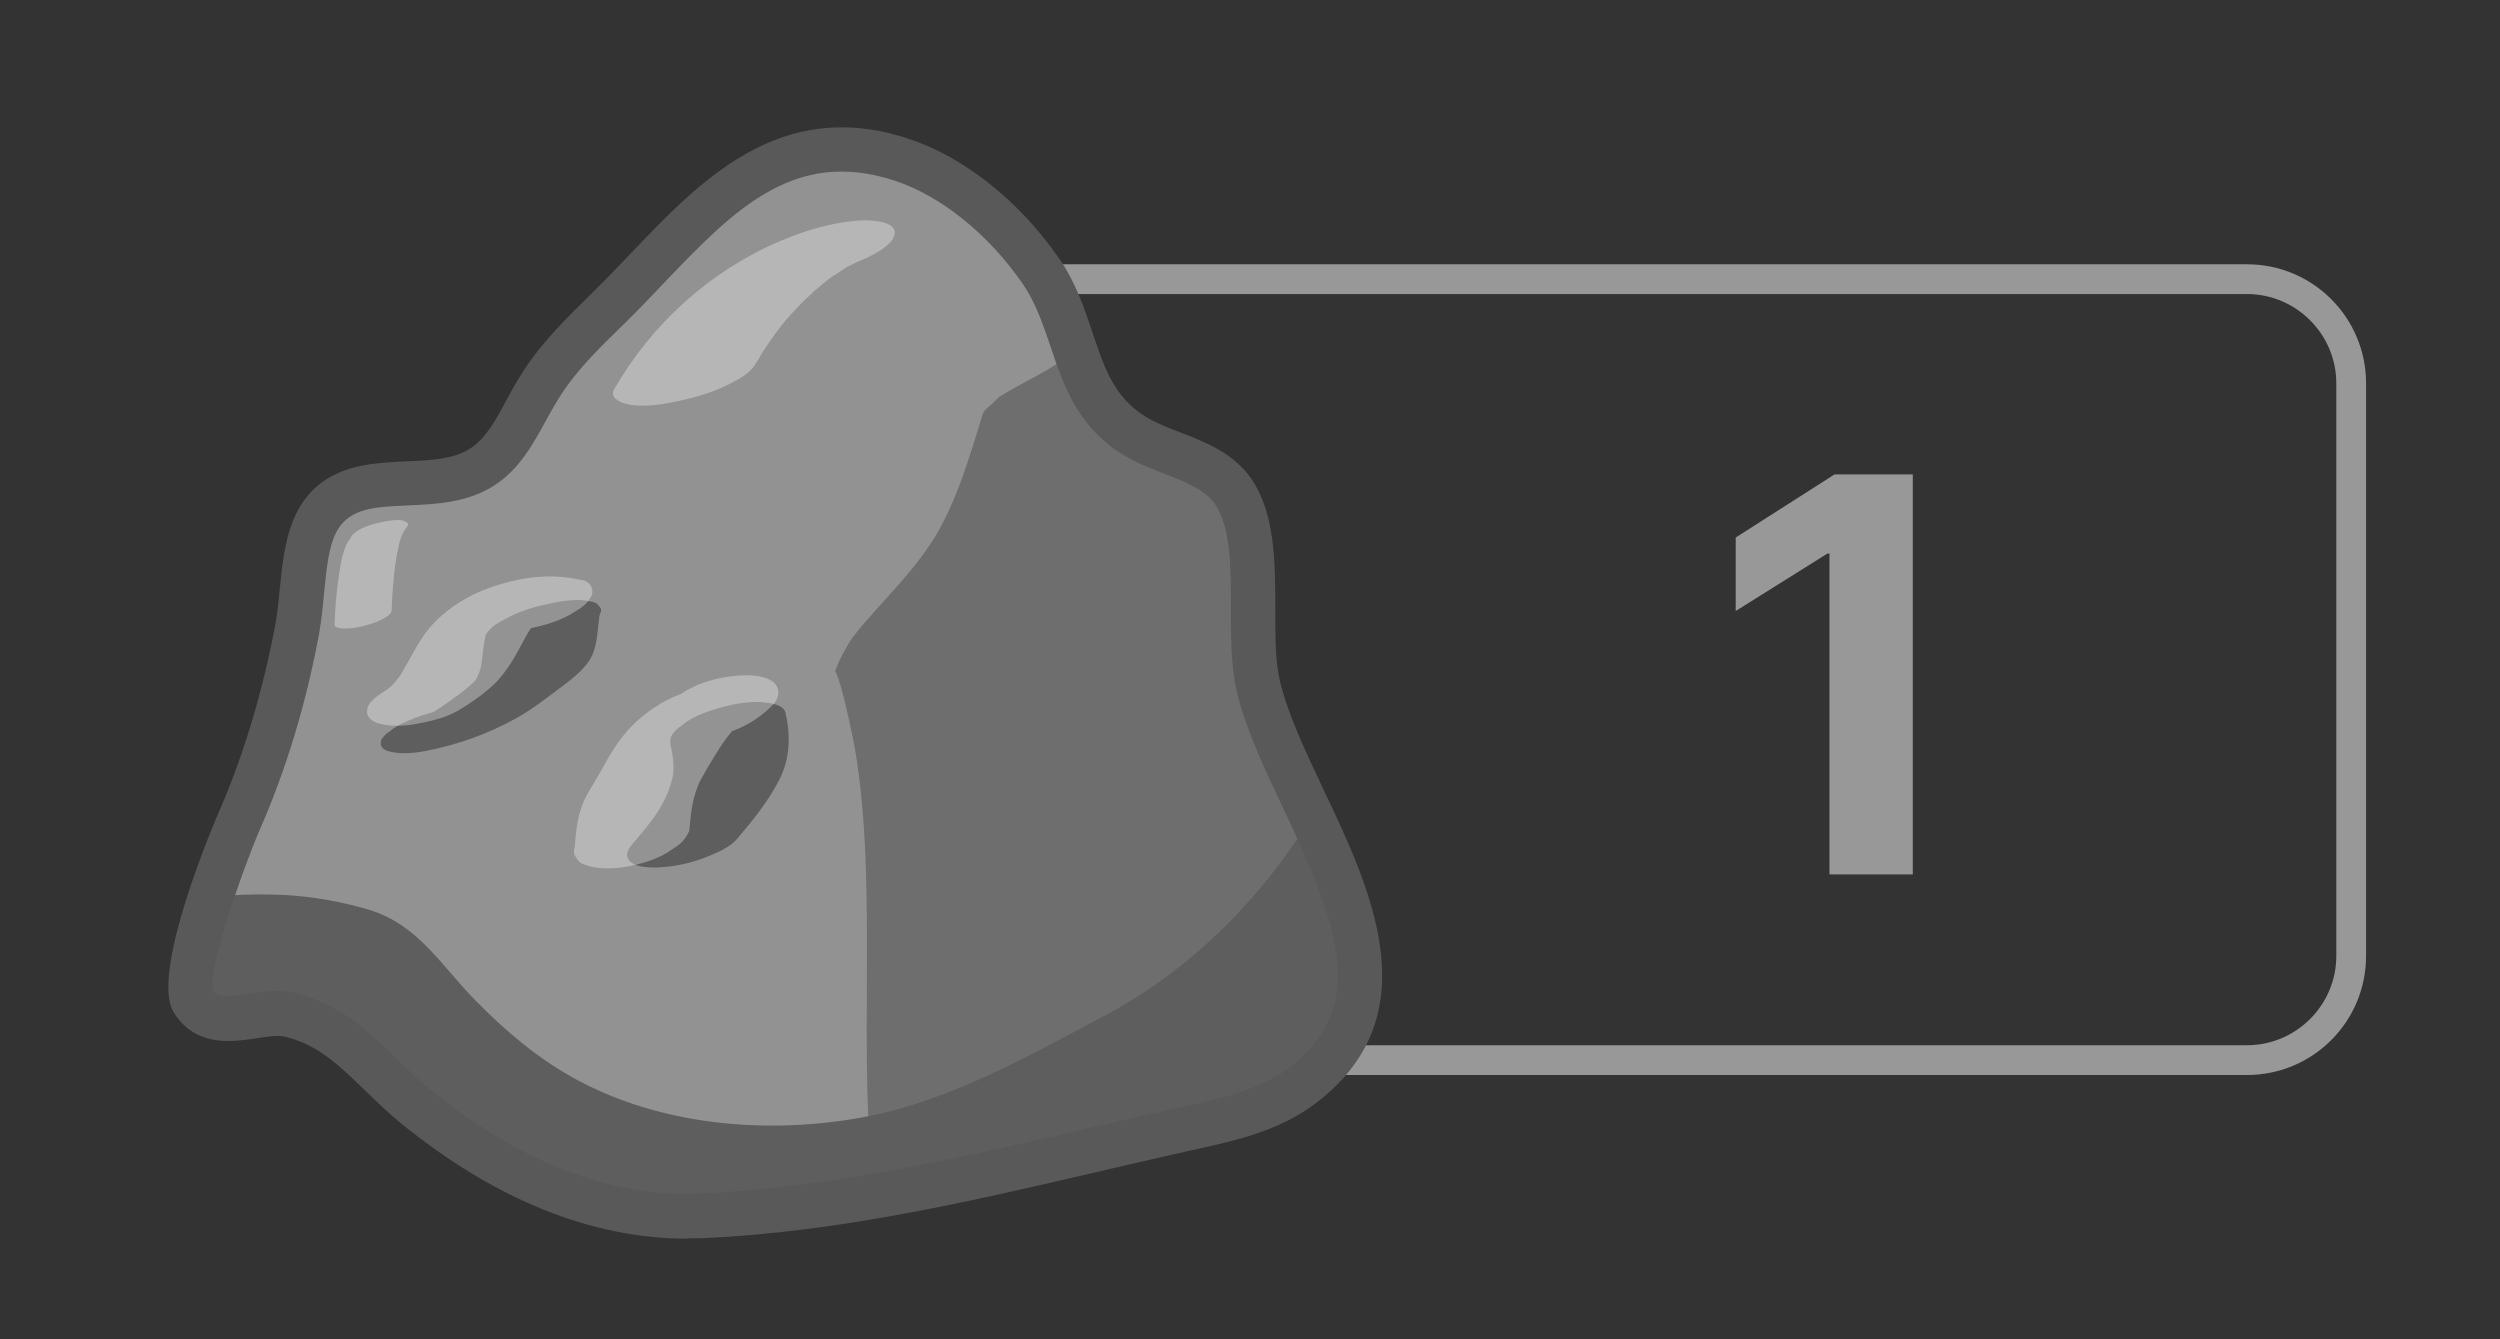 <?xml version="1.0" encoding="UTF-8"?><svg id="_레이어_2" xmlns="http://www.w3.org/2000/svg" viewBox="0 0 84 45"><rect x="0" y="0" width="84" height="45" fill="#333333" stroke="none"/><defs><style>.cls-1{fill:#989898;}.cls-2{fill:#929292;}.cls-3{fill:#6e6e6e;}.cls-4{fill:#595959;}.cls-5{fill:#5e5e5e;}.cls-6{fill:#fff;opacity:.33;}.cls-7{fill:#231815;opacity:0;}.cls-8{fill:#535353;opacity:.83;}</style></defs><g id="_레이어_1-2"><g><rect class="cls-7" width="84" height="45"/><path class="cls-1" d="M75.5,9.88c1.65,0,3,1.35,3,3v19.24c0,1.65-1.35,3-3,3H30.52c-1.65,0-3-1.35-3-3V12.88c0-1.65,1.35-3,3-3h44.98m0-1H30.52c-2.21,0-4,1.79-4,4v19.24c0,2.21,1.79,4,4,4h44.98c2.21,0,4-1.79,4-4V12.88c0-2.21-1.79-4-4-4h0Z"/><path class="cls-1" d="M64.27,29.38h-2.8v-10.78h-.07l-3.08,1.93v-2.47l3.32-2.12h2.63v13.43Z"/><path class="cls-2" d="M9.79,34.12c-1.1-.28-2.01-.49-3.32-.5-.98,0,1.36-5.57,1.57-6.05,.89-2.05,1.52-4.19,1.93-6.39,.38-2.05-.07-4.46,2.55-4.84,1.24-.18,2.62,.04,3.67-.64,.92-.6,1.33-1.72,1.9-2.66,.61-.99,1.45-1.81,2.28-2.63,2.89-2.82,5.34-6.55,9.9-5.05,1.88,.62,3.57,2.13,4.68,3.75,1.34,1.95,1.01,4.44,3.41,5.68,1.05,.55,2.37,.74,3.05,1.71,1.09,1.58,.41,4.63,.85,6.53,.97,4.18,6.23,9.88,1.45,13.46-1.06,.79-2.39,1.1-3.67,1.38-5.44,1.2-10.83,2.71-16.41,2.97-3.66,.17-6.9-1.44-9.68-3.69-.95-.76-1.8-1.83-2.83-2.48-.44-.28-.88-.46-1.33-.57Z"/><path class="cls-3" d="M43.18,26.17c-.62-1.33-1.22-2.58-1.47-3.69-.15-.65-.16-1.5-.16-2.41,0-1.58,0-3.22-.81-4.38-.6-.86-1.54-1.22-2.38-1.55-.32-.12-.64-.24-.94-.4-.82-.42-1.24-1.01-1.56-1.73-.23,.14-.45,.29-.68,.42-.51,.3-1.05,.56-1.55,.87-.02,.01-.04,.03-.06,.04-.16,.16-.32,.3-.48,.44-.02,.04-.04,.08-.07,.13-.4,1.29-.77,2.6-1.42,3.81-.77,1.42-2.01,2.49-2.98,3.73-.17,.27-.41,.68-.56,1.1,.24,.37,.68,2.67,.67,2.63,.79,4.7,.05,10.2,.66,15.16,2.14-.4,4.25-.89,6.33-1.37,1.07-.25,2.13-.5,3.2-.73,1.29-.29,2.75-.61,3.96-1.52,3.91-2.93,1.91-7.15,.3-10.54Z"/><path class="cls-5" d="M44.11,27.39c-1.74,2.81-4.06,5.19-7.11,6.8-2.67,1.41-5.33,2.93-8.35,3.41-3.07,.5-6.48,.18-9.25-1.31-1.29-.69-2.41-1.64-3.43-2.68-1.17-1.19-1.92-2.55-3.6-3.05-.92-.27-1.87-.44-2.83-.49-.31-.01-2.38-.1-2.51,.26-.56,1.6-1.03,3.28-.49,3.29,1.31,0,2.22,.21,3.32,.5,.45,.11,.89,.29,1.33,.57,1.03,.65,1.88,1.71,2.83,2.48,2.78,2.25,6.03,3.86,9.68,3.69,5.58-.26,10.98-1.77,16.41-2.97,1.29-.28,2.62-.59,3.67-1.38,3.25-2.44,1.85-5.86,.32-9.12Z"/><path class="cls-4" d="M23.11,41.62c-3.22,0-6.46-1.3-9.63-3.87-.4-.33-.79-.7-1.16-1.06-.54-.52-1.05-1.02-1.6-1.37-.35-.22-.72-.38-1.11-.48h0c-.26-.07-.63-.01-1.02,.05-.8,.12-2.02,.3-2.75-.87-.83-1.31,1.42-6.53,1.52-6.75,.83-1.91,1.46-4.01,1.88-6.23,.08-.41,.12-.83,.16-1.25,.17-1.7,.37-3.81,3.03-4.19,.41-.06,.83-.08,1.25-.1,.8-.03,1.56-.07,2.12-.43,.53-.34,.87-.98,1.23-1.65,.14-.26,.28-.52,.44-.77,.66-1.08,1.54-1.94,2.39-2.77,.44-.43,.87-.88,1.3-1.33,2.37-2.49,5.06-5.31,9.36-3.89,1.88,.62,3.73,2.09,5.07,4.03,.56,.81,.84,1.66,1.12,2.49,.43,1.29,.78,2.31,2.01,2.95,.3,.15,.62,.28,.94,.4,.83,.32,1.78,.69,2.38,1.55,.8,1.16,.81,2.8,.81,4.38,0,.9,0,1.75,.15,2.4,.26,1.11,.85,2.36,1.48,3.69,1.61,3.39,3.6,7.61-.31,10.55-1.21,.9-2.67,1.23-3.96,1.51-1.06,.24-2.13,.48-3.19,.73-4.32,1.01-8.8,2.05-13.35,2.26-.18,0-.37,.01-.56,.01Zm-13.13-8.23c.55,.14,1.06,.36,1.54,.66,.69,.43,1.28,1.01,1.85,1.56,.36,.35,.7,.69,1.05,.97,3.11,2.51,6.11,3.67,9.18,3.52,4.42-.21,8.82-1.23,13.08-2.22,1.07-.25,2.14-.5,3.21-.73,1.14-.25,2.44-.54,3.39-1.25,2.73-2.05,1.71-4.77-.15-8.71-.66-1.4-1.29-2.73-1.58-3.99-.19-.82-.19-1.8-.19-2.74,0-1.35,0-2.75-.54-3.53-.34-.48-.99-.74-1.69-1.01-.37-.14-.75-.29-1.09-.47-1.77-.92-2.29-2.45-2.74-3.8-.26-.76-.5-1.48-.94-2.12-1.14-1.65-2.74-2.95-4.3-3.46-3.41-1.12-5.44,1.02-7.81,3.5-.44,.46-.88,.93-1.34,1.37-.79,.77-1.6,1.56-2.16,2.48-.14,.23-.27,.46-.4,.7-.42,.77-.89,1.64-1.74,2.19-.9,.58-1.95,.63-2.87,.67-.37,.02-.74,.03-1.1,.08-1.43,.21-1.58,1.07-1.75,2.86-.04,.46-.09,.93-.17,1.38-.43,2.33-1.1,4.54-1.98,6.55-.64,1.48-1.76,4.78-1.59,5.42,.14,.21,.36,.24,1.23,.12,.49-.07,1.06-.16,1.61-.01h0Z"/><path class="cls-6" d="M26.26,8.08c-2.36,.99-4.35,2.78-5.62,4.99-.17,.29,.19,.45,.4,.5,.46,.12,1.09,.04,1.53-.05,.63-.12,1.27-.29,1.84-.57,.36-.18,.78-.38,.99-.74,.29-.51,.63-1,1-1.45l-.2,.24c.49-.6,1.03-1.14,1.64-1.62,.1-.08,.42-.28-.05,.03,.08-.05,.16-.11,.24-.16,.14-.09,.28-.18,.42-.27,.08-.05,.16-.09,.24-.14,.17-.09,.08-.05-.27,.15,.04-.02,.08-.04,.12-.06,.16-.08,.33-.16,.5-.23,.26-.11,.87-.42,.99-.74,.12-.3-.13-.44-.4-.5-.49-.11-1.05-.04-1.53,.05-.64,.12-1.24,.32-1.84,.57h0Z"/><path class="cls-6" d="M11.81,18.04c-.31,.37-.36,.9-.43,1.35-.08,.53-.12,1.07-.14,1.61,0,.11,.3,.12,.33,.12,.23,0,.49-.04,.7-.1s.46-.14,.66-.26c.1-.06,.23-.14,.23-.27,.02-.67,.08-1.34,.2-2v.08c.04-.32,.12-.64,.33-.89,.09-.11-.1-.17-.15-.19-.18-.04-.43,0-.61,.03-.39,.08-.87,.19-1.14,.51h0Z"/><path class="cls-8" d="M22.52,24.99c.09,.35,.13,.71,.1,1.07l.02-.21c-.06,.6-.33,1.12-.66,1.61l.15-.22c-.27,.4-.58,.77-.89,1.13-.16,.18-.26,.4-.05,.59,.22,.2,.74,.2,1,.18,.51-.03,1.03-.14,1.51-.33,.37-.15,.81-.32,1.07-.63,.52-.61,1.04-1.25,1.41-1.97s.39-1.51,.21-2.27c-.07-.26-.5-.32-.7-.34-.45-.05-.99,.04-1.42,.16s-.94,.28-1.31,.57c-.19,.14-.5,.37-.43,.65h0Z"/><path class="cls-8" d="M16.33,21.3c-.09,.35-.11,.71-.16,1.07l.03-.18c-.04,.27-.11,.52-.28,.74l.16-.19c-.19,.22-.4,.4-.63,.57-.09,.07-.51,.37-.12,.09-.12,.08-.23,.17-.35,.25s-.24,.16-.36,.24c-.05,.03-.1,.06-.16,.09-.04,.02-.07,.04-.11,.06,.28-.15,.35-.19,.21-.11-.05,.03-.11,.05-.16,.08-.17,.07-.07,.04,.28-.11-.04,.01-.07,.03-.11,.04l-.06,.02c-.19,.06-.08,.03,.34-.1-.04,.01-.08,.02-.12,.03,.42-.09,.54-.12,.34-.08-.5,.1-1.01,.24-1.47,.46-.18,.08-.35,.17-.5,.3-.12,.07-.22,.17-.29,.29-.07,.24,.08,.35,.32,.4,.39,.09,.84,.04,1.23-.04,1.06-.21,2.05-.57,2.99-1.09,.52-.29,.99-.66,1.46-1.01,.4-.3,.88-.65,1.09-1.11,.18-.4,.18-.89,.24-1.32l-.03,.18c.01-.08,.03-.17,.05-.25,.06-.1,.05-.18-.03-.25-.06-.1-.16-.15-.29-.16-.36-.1-.87-.03-1.23,.04-.5,.1-1.01,.23-1.47,.46l-.37,.2c-.18,.1-.32,.23-.43,.39h0Z"/><path class="cls-6" d="M22.45,23.7c-.09,.1,.35-.31,.14-.15-.18,.14,.46-.28,.24-.16-.09,.05,.58-.26,.32-.16s.6-.2,.38-.13c-.48,.15-.95,.3-1.38,.57-.46,.28-.86,.62-1.2,1.04-.38,.47-.66,1.02-.96,1.55l.14-.25c-.19,.34-.42,.66-.56,1.02-.18,.46-.22,.96-.26,1.44-.05,.13-.03,.25,.05,.34,.06,.13,.16,.21,.31,.25,.36,.15,.89,.13,1.26,.08,.5-.08,1.03-.22,1.47-.48l.36-.24c.18-.13,.31-.3,.4-.5,.05-.61,.11-1.22,.41-1.77l-.14,.25c.17-.31,.35-.61,.53-.92l-.14,.25c.24-.42,.49-.83,.8-1.19,.02-.03,.05-.05,.07-.08,.15-.17-.12,.12-.14,.14,.06-.03,.1-.1,.16-.14,.24-.19-.37,.22-.21,.13,.04-.02,.09-.05,.13-.07,.06-.04-.55,.24-.37,.17,.02,0,.04-.02,.06-.02,.02,0,.03-.01,.05-.02,.16-.06,.47-.15-.43,.14,.23-.07,.46-.14,.68-.23,.53-.2,.99-.5,1.38-.91,.18-.2,.22-.5,.02-.7-.23-.23-.74-.27-1.02-.26-.91,.03-1.93,.32-2.56,1.01h0Z"/><path class="cls-6" d="M19.53,19.49c-1.05-.25-2.11-.09-3.11,.27-.67,.24-1.29,.62-1.79,1.12-.56,.56-.84,1.29-1.26,1.94l.15-.23c-.15,.23-.33,.44-.54,.62l.26-.23c-.07,.06-.14,.11-.21,.17-.03,.02-.06,.05-.1,.07-.02,.01-.03,.02-.05,.03-.11,.07-.03,.02,.24-.14-.24,.14-.68,.37-.77,.68-.08,.26,.11,.44,.35,.51,.39,.12,.85,.1,1.25,.03,.49-.09,1.04-.21,1.47-.47s.81-.52,1.19-.88c.24-.23,.42-.49,.6-.77,.23-.37,.41-.77,.64-1.13l-.15,.23c.16-.25,.35-.48,.57-.69l-.26,.23c.08-.07,.16-.12,.24-.18-.42,.31-.35,.21-.21,.13,.22-.12-.54,.22-.27,.12,.19-.07-.64,.21-.32,.11l-.43,.09c.17-.03,.06-.01-.35,.03,.27,0-.21,0-.23-.01,.06,.01,.13,.01,.2,.02l-.34-.07s.07,.01,.1,.02c.42,.1,.82,.09,1.25,.03,.48-.08,1.04-.23,1.47-.47l.36-.22c.18-.12,.32-.27,.41-.46,.06-.25-.08-.45-.35-.51h0Z"/></g></g></svg>